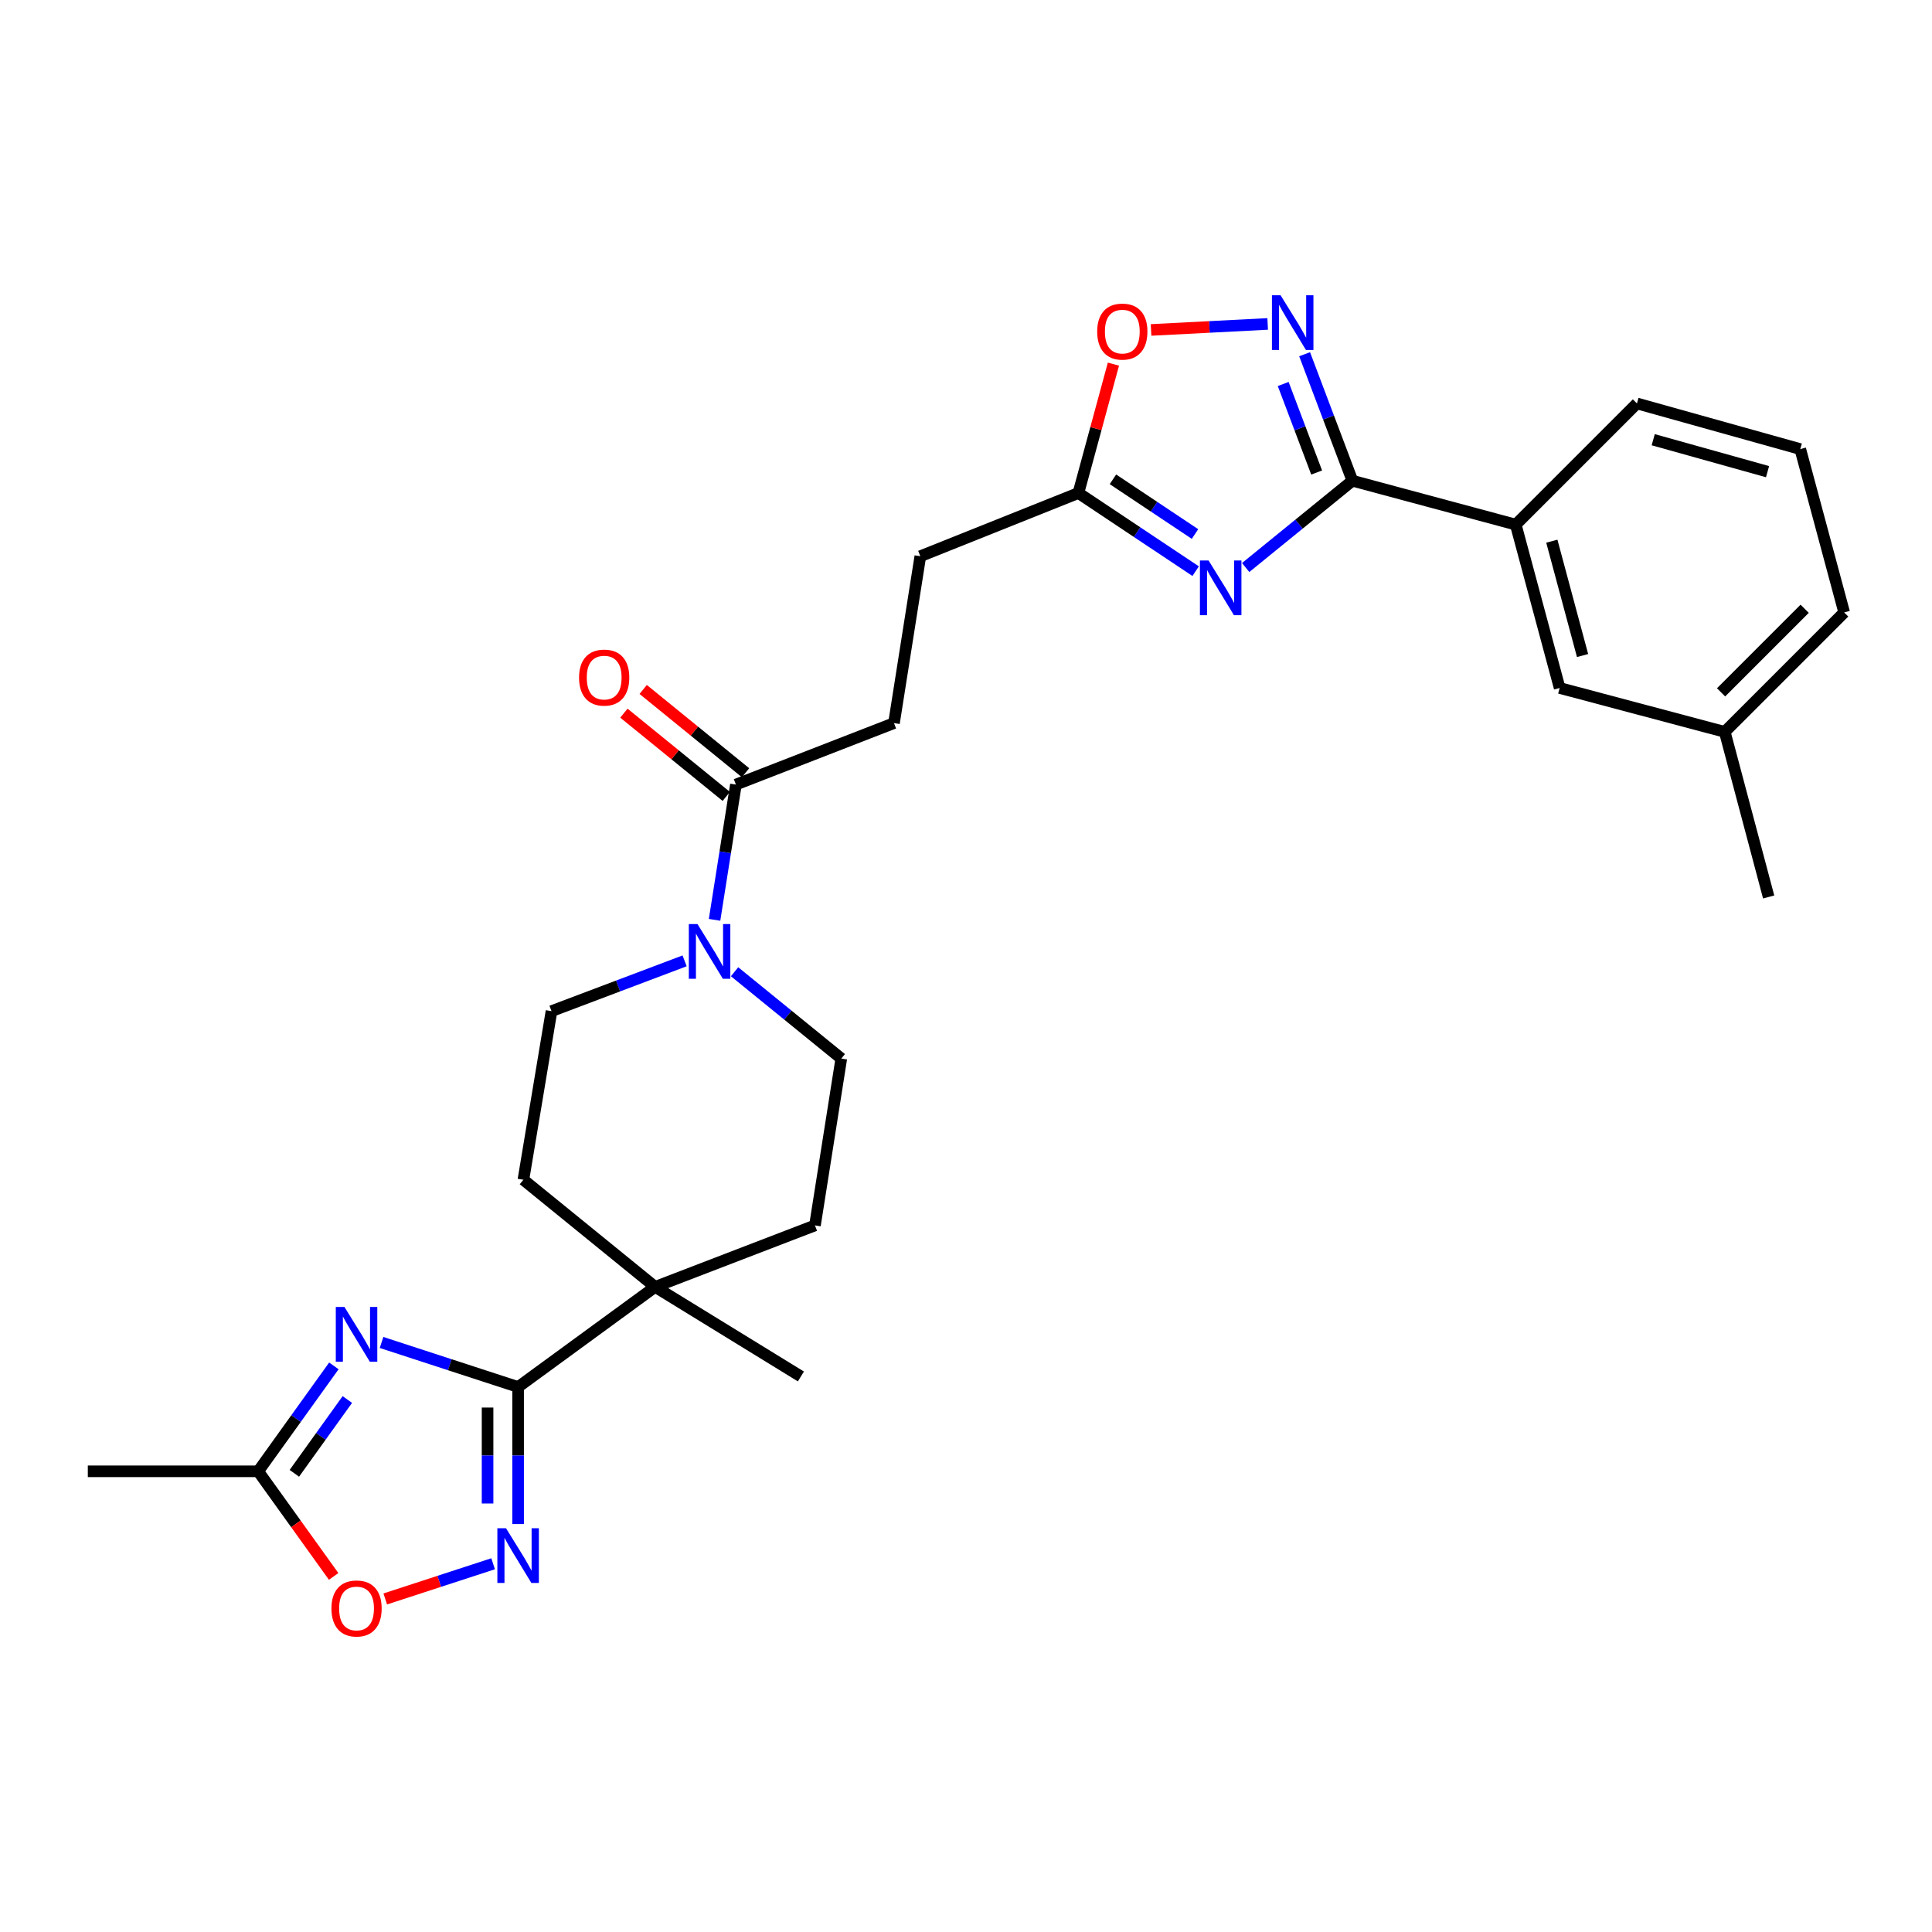 <?xml version='1.0' encoding='iso-8859-1'?>
<svg version='1.1' baseProfile='full'
              xmlns='http://www.w3.org/2000/svg'
                      xmlns:rdkit='http://www.rdkit.org/xml'
                      xmlns:xlink='http://www.w3.org/1999/xlink'
                  xml:space='preserve'
width='1000px' height='1000px' viewBox='0 0 1000 1000'>
<!-- END OF HEADER -->
<rect style='opacity:1.0;fill:#FFFFFF;stroke:none' width='1000' height='1000' x='0' y='0'> </rect>
<path class='bond-0' d='M 644.757,293.749 L 672.377,271.282' style='fill:none;fill-rule:evenodd;stroke:#0000FF;stroke-width:6px;stroke-linecap:butt;stroke-linejoin:miter;stroke-opacity:1' />
<path class='bond-0' d='M 672.377,271.282 L 699.997,248.815' style='fill:none;fill-rule:evenodd;stroke:#000000;stroke-width:6px;stroke-linecap:butt;stroke-linejoin:miter;stroke-opacity:1' />
<path class='bond-1' d='M 618.868,295.638 L 588.524,275.411' style='fill:none;fill-rule:evenodd;stroke:#0000FF;stroke-width:6px;stroke-linecap:butt;stroke-linejoin:miter;stroke-opacity:1' />
<path class='bond-1' d='M 588.524,275.411 L 558.18,255.184' style='fill:none;fill-rule:evenodd;stroke:#000000;stroke-width:6px;stroke-linecap:butt;stroke-linejoin:miter;stroke-opacity:1' />
<path class='bond-1' d='M 618.535,276.413 L 597.294,262.254' style='fill:none;fill-rule:evenodd;stroke:#0000FF;stroke-width:6px;stroke-linecap:butt;stroke-linejoin:miter;stroke-opacity:1' />
<path class='bond-1' d='M 597.294,262.254 L 576.053,248.095' style='fill:none;fill-rule:evenodd;stroke:#000000;stroke-width:6px;stroke-linecap:butt;stroke-linejoin:miter;stroke-opacity:1' />
<path class='bond-2' d='M 197.487,694.86 L 232.832,706.384' style='fill:none;fill-rule:evenodd;stroke:#0000FF;stroke-width:6px;stroke-linecap:butt;stroke-linejoin:miter;stroke-opacity:1' />
<path class='bond-2' d='M 232.832,706.384 L 268.177,717.908' style='fill:none;fill-rule:evenodd;stroke:#000000;stroke-width:6px;stroke-linecap:butt;stroke-linejoin:miter;stroke-opacity:1' />
<path class='bond-3' d='M 172.814,706.983 L 153.224,734.266' style='fill:none;fill-rule:evenodd;stroke:#0000FF;stroke-width:6px;stroke-linecap:butt;stroke-linejoin:miter;stroke-opacity:1' />
<path class='bond-3' d='M 153.224,734.266 L 133.633,761.549' style='fill:none;fill-rule:evenodd;stroke:#000000;stroke-width:6px;stroke-linecap:butt;stroke-linejoin:miter;stroke-opacity:1' />
<path class='bond-3' d='M 179.781,724.391 L 166.068,743.489' style='fill:none;fill-rule:evenodd;stroke:#0000FF;stroke-width:6px;stroke-linecap:butt;stroke-linejoin:miter;stroke-opacity:1' />
<path class='bond-3' d='M 166.068,743.489 L 152.355,762.587' style='fill:none;fill-rule:evenodd;stroke:#000000;stroke-width:6px;stroke-linecap:butt;stroke-linejoin:miter;stroke-opacity:1' />
<path class='bond-4' d='M 268.177,717.908 L 339.094,666.088' style='fill:none;fill-rule:evenodd;stroke:#000000;stroke-width:6px;stroke-linecap:butt;stroke-linejoin:miter;stroke-opacity:1' />
<path class='bond-5' d='M 268.177,717.908 L 268.177,753.374' style='fill:none;fill-rule:evenodd;stroke:#000000;stroke-width:6px;stroke-linecap:butt;stroke-linejoin:miter;stroke-opacity:1' />
<path class='bond-5' d='M 268.177,753.374 L 268.177,788.84' style='fill:none;fill-rule:evenodd;stroke:#0000FF;stroke-width:6px;stroke-linecap:butt;stroke-linejoin:miter;stroke-opacity:1' />
<path class='bond-5' d='M 252.365,728.548 L 252.365,753.374' style='fill:none;fill-rule:evenodd;stroke:#000000;stroke-width:6px;stroke-linecap:butt;stroke-linejoin:miter;stroke-opacity:1' />
<path class='bond-5' d='M 252.365,753.374 L 252.365,778.2' style='fill:none;fill-rule:evenodd;stroke:#0000FF;stroke-width:6px;stroke-linecap:butt;stroke-linejoin:miter;stroke-opacity:1' />
<path class='bond-6' d='M 699.997,248.815 L 687.632,216.079' style='fill:none;fill-rule:evenodd;stroke:#000000;stroke-width:6px;stroke-linecap:butt;stroke-linejoin:miter;stroke-opacity:1' />
<path class='bond-6' d='M 687.632,216.079 L 675.267,183.343' style='fill:none;fill-rule:evenodd;stroke:#0000FF;stroke-width:6px;stroke-linecap:butt;stroke-linejoin:miter;stroke-opacity:1' />
<path class='bond-6' d='M 681.495,244.582 L 672.84,221.666' style='fill:none;fill-rule:evenodd;stroke:#000000;stroke-width:6px;stroke-linecap:butt;stroke-linejoin:miter;stroke-opacity:1' />
<path class='bond-6' d='M 672.84,221.666 L 664.185,198.751' style='fill:none;fill-rule:evenodd;stroke:#0000FF;stroke-width:6px;stroke-linecap:butt;stroke-linejoin:miter;stroke-opacity:1' />
<path class='bond-7' d='M 699.997,248.815 L 784.548,271.541' style='fill:none;fill-rule:evenodd;stroke:#000000;stroke-width:6px;stroke-linecap:butt;stroke-linejoin:miter;stroke-opacity:1' />
<path class='bond-8' d='M 255.238,809.402 L 227.323,818.507' style='fill:none;fill-rule:evenodd;stroke:#0000FF;stroke-width:6px;stroke-linecap:butt;stroke-linejoin:miter;stroke-opacity:1' />
<path class='bond-8' d='M 227.323,818.507 L 199.407,827.612' style='fill:none;fill-rule:evenodd;stroke:#FF0000;stroke-width:6px;stroke-linecap:butt;stroke-linejoin:miter;stroke-opacity:1' />
<path class='bond-9' d='M 656.145,167.665 L 625.967,169.222' style='fill:none;fill-rule:evenodd;stroke:#0000FF;stroke-width:6px;stroke-linecap:butt;stroke-linejoin:miter;stroke-opacity:1' />
<path class='bond-9' d='M 625.967,169.222 L 595.789,170.779' style='fill:none;fill-rule:evenodd;stroke:#FF0000;stroke-width:6px;stroke-linecap:butt;stroke-linejoin:miter;stroke-opacity:1' />
<path class='bond-10' d='M 369.855,476.108 L 375.382,441.101' style='fill:none;fill-rule:evenodd;stroke:#0000FF;stroke-width:6px;stroke-linecap:butt;stroke-linejoin:miter;stroke-opacity:1' />
<path class='bond-10' d='M 375.382,441.101 L 380.908,406.093' style='fill:none;fill-rule:evenodd;stroke:#000000;stroke-width:6px;stroke-linecap:butt;stroke-linejoin:miter;stroke-opacity:1' />
<path class='bond-11' d='M 380.212,502.977 L 407.832,525.444' style='fill:none;fill-rule:evenodd;stroke:#0000FF;stroke-width:6px;stroke-linecap:butt;stroke-linejoin:miter;stroke-opacity:1' />
<path class='bond-11' d='M 407.832,525.444 L 435.451,547.91' style='fill:none;fill-rule:evenodd;stroke:#000000;stroke-width:6px;stroke-linecap:butt;stroke-linejoin:miter;stroke-opacity:1' />
<path class='bond-12' d='M 354.348,497.338 L 319.902,510.352' style='fill:none;fill-rule:evenodd;stroke:#0000FF;stroke-width:6px;stroke-linecap:butt;stroke-linejoin:miter;stroke-opacity:1' />
<path class='bond-12' d='M 319.902,510.352 L 285.456,523.366' style='fill:none;fill-rule:evenodd;stroke:#000000;stroke-width:6px;stroke-linecap:butt;stroke-linejoin:miter;stroke-opacity:1' />
<path class='bond-13' d='M 558.18,255.184 L 567.243,221.829' style='fill:none;fill-rule:evenodd;stroke:#000000;stroke-width:6px;stroke-linecap:butt;stroke-linejoin:miter;stroke-opacity:1' />
<path class='bond-13' d='M 567.243,221.829 L 576.306,188.474' style='fill:none;fill-rule:evenodd;stroke:#FF0000;stroke-width:6px;stroke-linecap:butt;stroke-linejoin:miter;stroke-opacity:1' />
<path class='bond-14' d='M 558.18,255.184 L 476.361,287.906' style='fill:none;fill-rule:evenodd;stroke:#000000;stroke-width:6px;stroke-linecap:butt;stroke-linejoin:miter;stroke-opacity:1' />
<path class='bond-15' d='M 133.633,761.549 L 45.455,761.549' style='fill:none;fill-rule:evenodd;stroke:#000000;stroke-width:6px;stroke-linecap:butt;stroke-linejoin:miter;stroke-opacity:1' />
<path class='bond-16' d='M 133.633,761.549 L 153.166,788.753' style='fill:none;fill-rule:evenodd;stroke:#000000;stroke-width:6px;stroke-linecap:butt;stroke-linejoin:miter;stroke-opacity:1' />
<path class='bond-16' d='M 153.166,788.753 L 172.699,815.956' style='fill:none;fill-rule:evenodd;stroke:#FF0000;stroke-width:6px;stroke-linecap:butt;stroke-linejoin:miter;stroke-opacity:1' />
<path class='bond-17' d='M 380.908,406.093 L 462.727,374.276' style='fill:none;fill-rule:evenodd;stroke:#000000;stroke-width:6px;stroke-linecap:butt;stroke-linejoin:miter;stroke-opacity:1' />
<path class='bond-18' d='M 385.897,399.96 L 359.403,378.412' style='fill:none;fill-rule:evenodd;stroke:#000000;stroke-width:6px;stroke-linecap:butt;stroke-linejoin:miter;stroke-opacity:1' />
<path class='bond-18' d='M 359.403,378.412 L 332.909,356.863' style='fill:none;fill-rule:evenodd;stroke:#FF0000;stroke-width:6px;stroke-linecap:butt;stroke-linejoin:miter;stroke-opacity:1' />
<path class='bond-18' d='M 375.92,412.227 L 349.426,390.679' style='fill:none;fill-rule:evenodd;stroke:#000000;stroke-width:6px;stroke-linecap:butt;stroke-linejoin:miter;stroke-opacity:1' />
<path class='bond-18' d='M 349.426,390.679 L 322.932,369.13' style='fill:none;fill-rule:evenodd;stroke:#FF0000;stroke-width:6px;stroke-linecap:butt;stroke-linejoin:miter;stroke-opacity:1' />
<path class='bond-19' d='M 339.094,666.088 L 270.909,610.64' style='fill:none;fill-rule:evenodd;stroke:#000000;stroke-width:6px;stroke-linecap:butt;stroke-linejoin:miter;stroke-opacity:1' />
<path class='bond-20' d='M 339.094,666.088 L 414.544,712.453' style='fill:none;fill-rule:evenodd;stroke:#000000;stroke-width:6px;stroke-linecap:butt;stroke-linejoin:miter;stroke-opacity:1' />
<path class='bond-21' d='M 339.094,666.088 L 421.818,634.271' style='fill:none;fill-rule:evenodd;stroke:#000000;stroke-width:6px;stroke-linecap:butt;stroke-linejoin:miter;stroke-opacity:1' />
<path class='bond-22' d='M 784.548,271.541 L 807.273,356.092' style='fill:none;fill-rule:evenodd;stroke:#000000;stroke-width:6px;stroke-linecap:butt;stroke-linejoin:miter;stroke-opacity:1' />
<path class='bond-22' d='M 803.227,280.119 L 819.135,339.305' style='fill:none;fill-rule:evenodd;stroke:#000000;stroke-width:6px;stroke-linecap:butt;stroke-linejoin:miter;stroke-opacity:1' />
<path class='bond-23' d='M 784.548,271.541 L 847.278,208.82' style='fill:none;fill-rule:evenodd;stroke:#000000;stroke-width:6px;stroke-linecap:butt;stroke-linejoin:miter;stroke-opacity:1' />
<path class='bond-24' d='M 435.451,547.91 L 421.818,634.271' style='fill:none;fill-rule:evenodd;stroke:#000000;stroke-width:6px;stroke-linecap:butt;stroke-linejoin:miter;stroke-opacity:1' />
<path class='bond-25' d='M 285.456,523.366 L 270.909,610.64' style='fill:none;fill-rule:evenodd;stroke:#000000;stroke-width:6px;stroke-linecap:butt;stroke-linejoin:miter;stroke-opacity:1' />
<path class='bond-26' d='M 807.273,356.092 L 892.729,378.817' style='fill:none;fill-rule:evenodd;stroke:#000000;stroke-width:6px;stroke-linecap:butt;stroke-linejoin:miter;stroke-opacity:1' />
<path class='bond-27' d='M 462.727,374.276 L 476.361,287.906' style='fill:none;fill-rule:evenodd;stroke:#000000;stroke-width:6px;stroke-linecap:butt;stroke-linejoin:miter;stroke-opacity:1' />
<path class='bond-28' d='M 892.729,378.817 L 915.454,464.273' style='fill:none;fill-rule:evenodd;stroke:#000000;stroke-width:6px;stroke-linecap:butt;stroke-linejoin:miter;stroke-opacity:1' />
<path class='bond-29' d='M 892.729,378.817 L 954.545,317.001' style='fill:none;fill-rule:evenodd;stroke:#000000;stroke-width:6px;stroke-linecap:butt;stroke-linejoin:miter;stroke-opacity:1' />
<path class='bond-29' d='M 890.821,358.364 L 934.092,315.092' style='fill:none;fill-rule:evenodd;stroke:#000000;stroke-width:6px;stroke-linecap:butt;stroke-linejoin:miter;stroke-opacity:1' />
<path class='bond-30' d='M 847.278,208.82 L 931.82,232.45' style='fill:none;fill-rule:evenodd;stroke:#000000;stroke-width:6px;stroke-linecap:butt;stroke-linejoin:miter;stroke-opacity:1' />
<path class='bond-30' d='M 855.703,227.593 L 914.882,244.134' style='fill:none;fill-rule:evenodd;stroke:#000000;stroke-width:6px;stroke-linecap:butt;stroke-linejoin:miter;stroke-opacity:1' />
<path class='bond-31' d='M 931.82,232.45 L 954.545,317.001' style='fill:none;fill-rule:evenodd;stroke:#000000;stroke-width:6px;stroke-linecap:butt;stroke-linejoin:miter;stroke-opacity:1' />
<path  class='atom-0' d='M 625.56 290.112
L 634.84 305.112
Q 635.76 306.592, 637.24 309.272
Q 638.72 311.952, 638.8 312.112
L 638.8 290.112
L 642.56 290.112
L 642.56 318.432
L 638.68 318.432
L 628.72 302.032
Q 627.56 300.112, 626.32 297.912
Q 625.12 295.712, 624.76 295.032
L 624.76 318.432
L 621.08 318.432
L 621.08 290.112
L 625.56 290.112
' fill='#0000FF'/>
<path  class='atom-1' d='M 178.288 676.481
L 187.568 691.481
Q 188.488 692.961, 189.968 695.641
Q 191.448 698.321, 191.528 698.481
L 191.528 676.481
L 195.288 676.481
L 195.288 704.801
L 191.408 704.801
L 181.448 688.401
Q 180.288 686.481, 179.048 684.281
Q 177.848 682.081, 177.488 681.401
L 177.488 704.801
L 173.808 704.801
L 173.808 676.481
L 178.288 676.481
' fill='#0000FF'/>
<path  class='atom-4' d='M 261.917 791.022
L 271.197 806.022
Q 272.117 807.502, 273.597 810.182
Q 275.077 812.862, 275.157 813.022
L 275.157 791.022
L 278.917 791.022
L 278.917 819.342
L 275.037 819.342
L 265.077 802.942
Q 263.917 801.022, 262.677 798.822
Q 261.477 796.622, 261.117 795.942
L 261.117 819.342
L 257.437 819.342
L 257.437 791.022
L 261.917 791.022
' fill='#0000FF'/>
<path  class='atom-5' d='M 662.833 152.837
L 672.113 167.837
Q 673.033 169.317, 674.513 171.997
Q 675.993 174.677, 676.073 174.837
L 676.073 152.837
L 679.833 152.837
L 679.833 181.157
L 675.953 181.157
L 665.993 164.757
Q 664.833 162.837, 663.593 160.637
Q 662.393 158.437, 662.033 157.757
L 662.033 181.157
L 658.353 181.157
L 658.353 152.837
L 662.833 152.837
' fill='#0000FF'/>
<path  class='atom-6' d='M 361.015 478.294
L 370.295 493.294
Q 371.215 494.774, 372.695 497.454
Q 374.175 500.134, 374.255 500.294
L 374.255 478.294
L 378.015 478.294
L 378.015 506.614
L 374.135 506.614
L 364.175 490.214
Q 363.015 488.294, 361.775 486.094
Q 360.575 483.894, 360.215 483.214
L 360.215 506.614
L 356.535 506.614
L 356.535 478.294
L 361.015 478.294
' fill='#0000FF'/>
<path  class='atom-9' d='M 567.905 171.627
Q 567.905 164.827, 571.265 161.027
Q 574.625 157.227, 580.905 157.227
Q 587.185 157.227, 590.545 161.027
Q 593.905 164.827, 593.905 171.627
Q 593.905 178.507, 590.505 182.427
Q 587.105 186.307, 580.905 186.307
Q 574.665 186.307, 571.265 182.427
Q 567.905 178.547, 567.905 171.627
M 580.905 183.107
Q 585.225 183.107, 587.545 180.227
Q 589.905 177.307, 589.905 171.627
Q 589.905 166.067, 587.545 163.267
Q 585.225 160.427, 580.905 160.427
Q 576.585 160.427, 574.225 163.227
Q 571.905 166.027, 571.905 171.627
Q 571.905 177.347, 574.225 180.227
Q 576.585 183.107, 580.905 183.107
' fill='#FF0000'/>
<path  class='atom-10' d='M 171.548 832.538
Q 171.548 825.738, 174.908 821.938
Q 178.268 818.138, 184.548 818.138
Q 190.828 818.138, 194.188 821.938
Q 197.548 825.738, 197.548 832.538
Q 197.548 839.418, 194.148 843.338
Q 190.748 847.218, 184.548 847.218
Q 178.308 847.218, 174.908 843.338
Q 171.548 839.458, 171.548 832.538
M 184.548 844.018
Q 188.868 844.018, 191.188 841.138
Q 193.548 838.218, 193.548 832.538
Q 193.548 826.978, 191.188 824.178
Q 188.868 821.338, 184.548 821.338
Q 180.228 821.338, 177.868 824.138
Q 175.548 826.938, 175.548 832.538
Q 175.548 838.258, 177.868 841.138
Q 180.228 844.018, 184.548 844.018
' fill='#FF0000'/>
<path  class='atom-18' d='M 299.723 350.717
Q 299.723 343.917, 303.083 340.117
Q 306.443 336.317, 312.723 336.317
Q 319.003 336.317, 322.363 340.117
Q 325.723 343.917, 325.723 350.717
Q 325.723 357.597, 322.323 361.517
Q 318.923 365.397, 312.723 365.397
Q 306.483 365.397, 303.083 361.517
Q 299.723 357.637, 299.723 350.717
M 312.723 362.197
Q 317.043 362.197, 319.363 359.317
Q 321.723 356.397, 321.723 350.717
Q 321.723 345.157, 319.363 342.357
Q 317.043 339.517, 312.723 339.517
Q 308.403 339.517, 306.043 342.317
Q 303.723 345.117, 303.723 350.717
Q 303.723 356.437, 306.043 359.317
Q 308.403 362.197, 312.723 362.197
' fill='#FF0000'/>
</svg>
